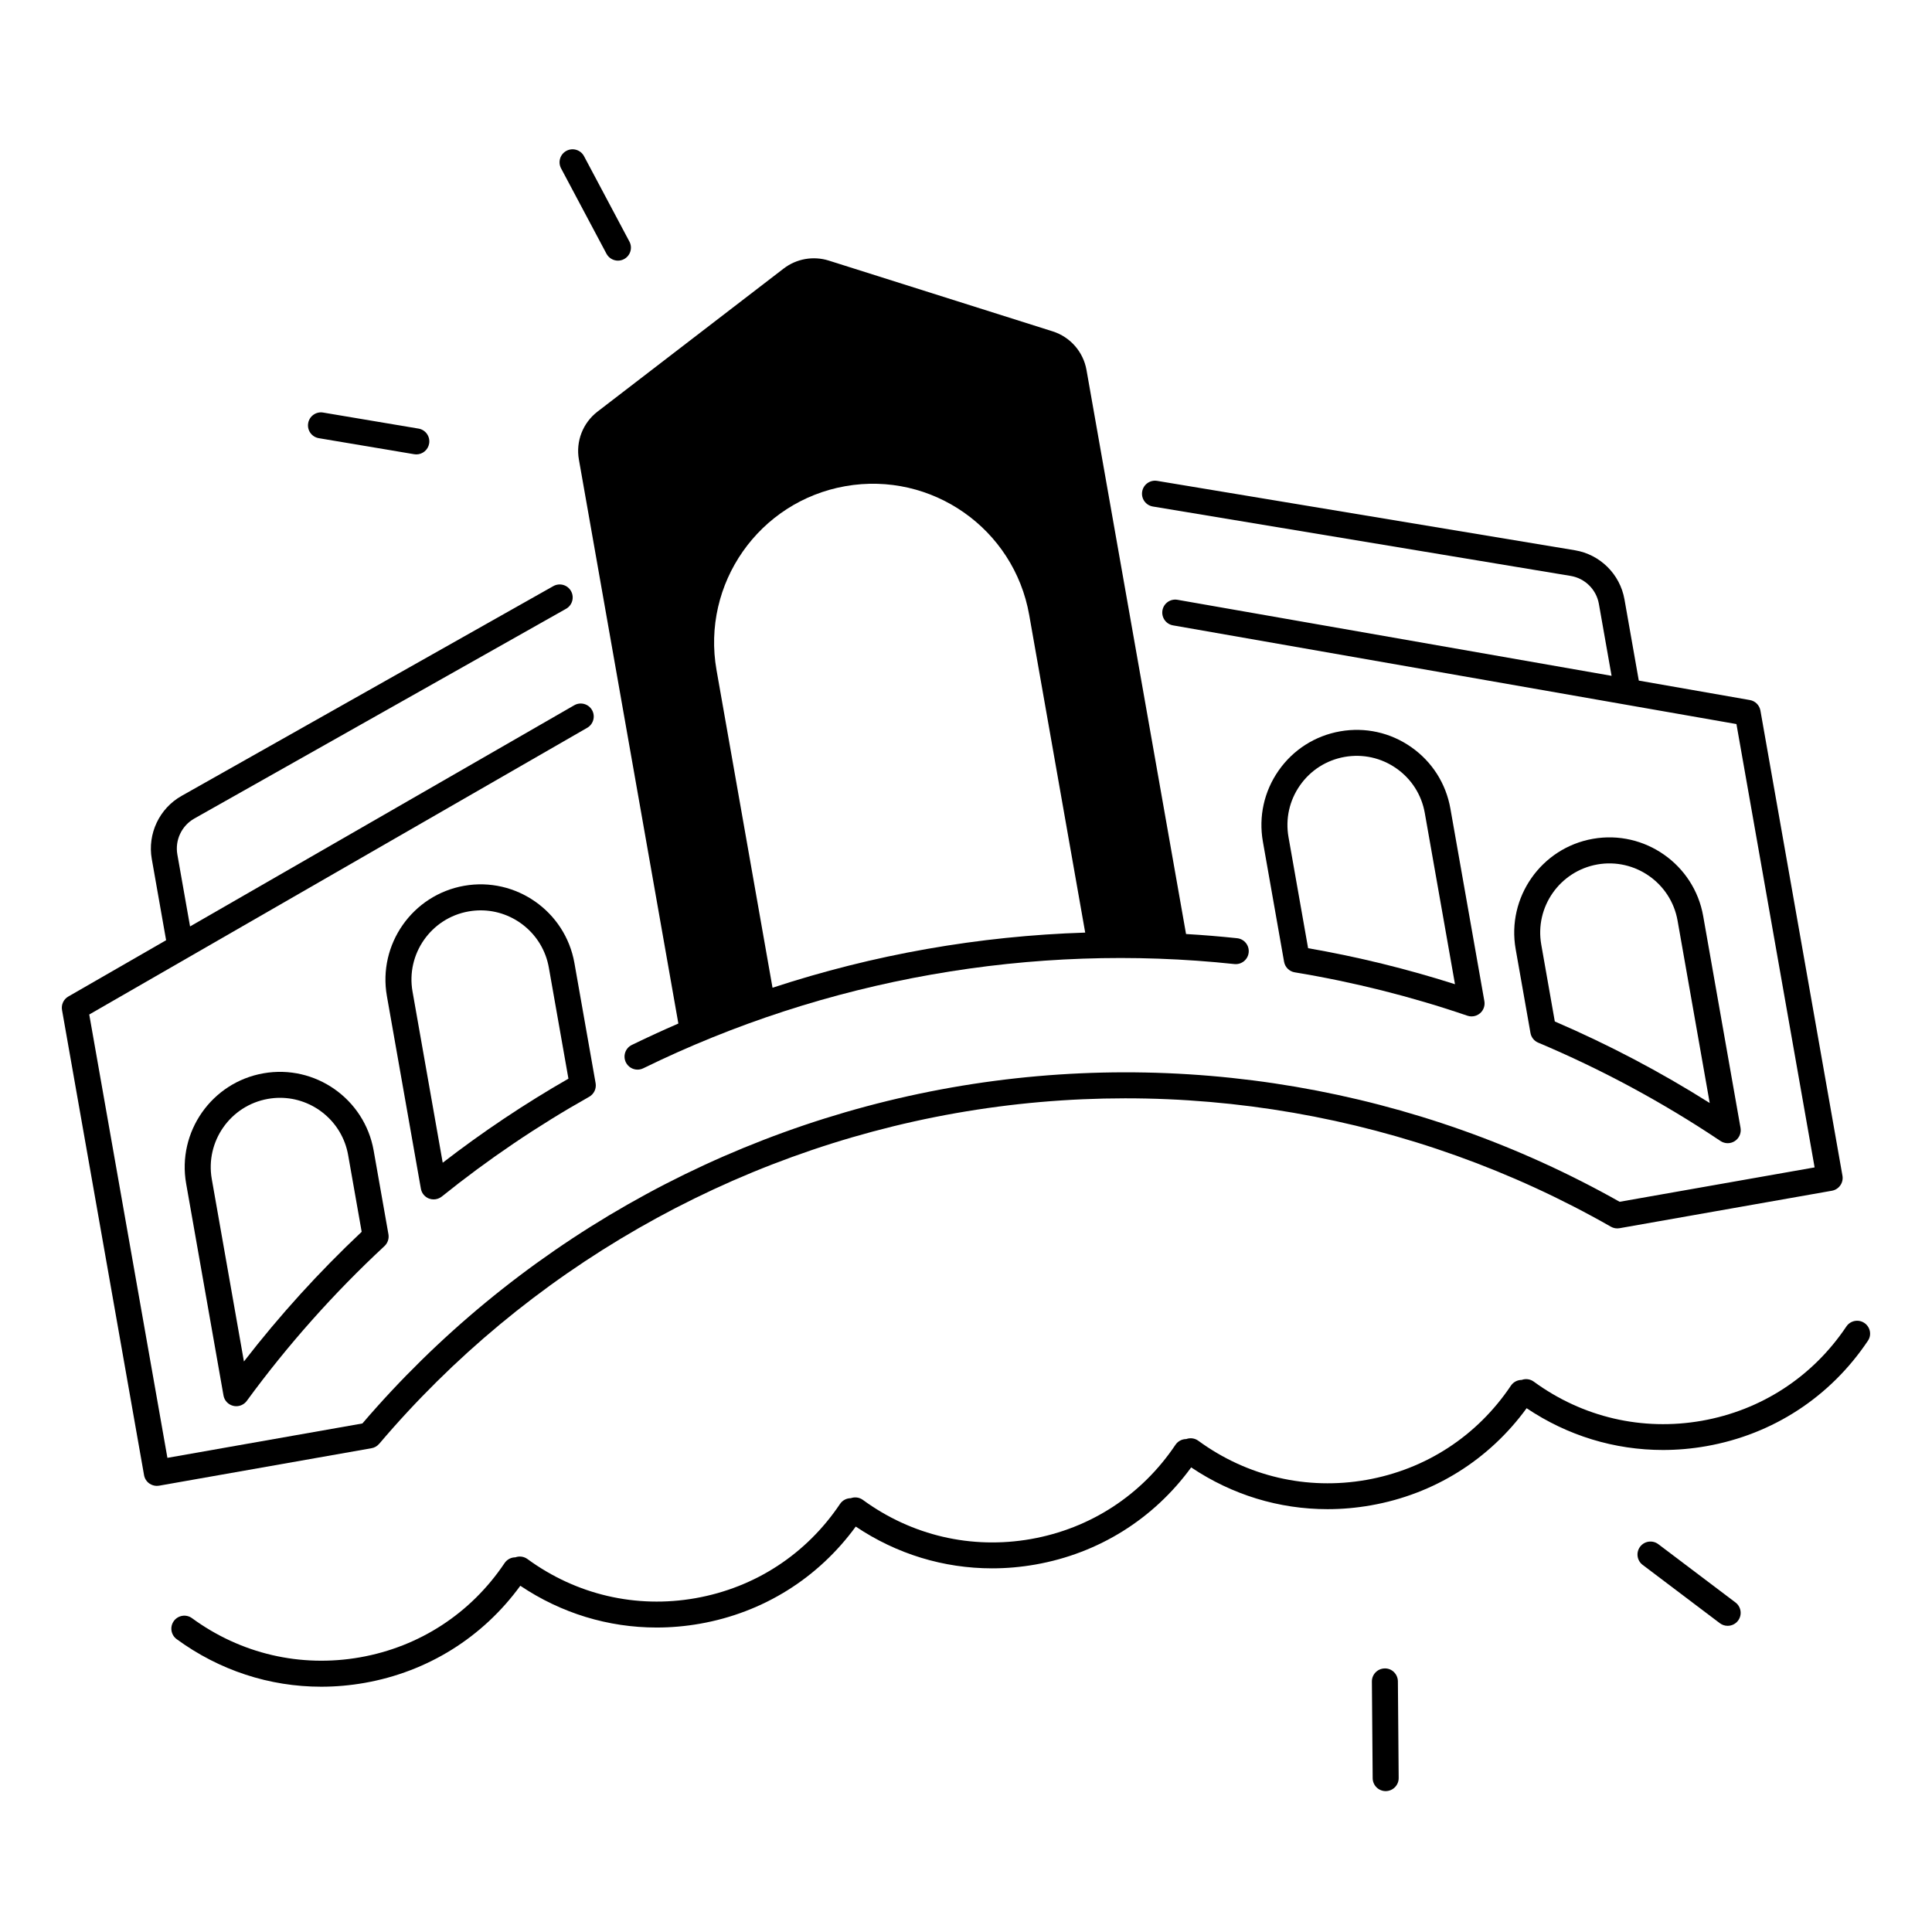<?xml version="1.0" encoding="UTF-8"?>
<!-- Uploaded to: ICON Repo, www.iconrepo.com, Generator: ICON Repo Mixer Tools -->
<svg fill="#000000" width="800px" height="800px" version="1.1" viewBox="144 144 512 512" xmlns="http://www.w3.org/2000/svg">
 <g>
  <path d="m297.41 265.77 26.363 149.48c-4.152 1.801-8.277 3.691-12.34 5.676-1.711 0.836-2.41 2.902-1.574 4.606 0.602 1.219 1.82 1.93 3.102 1.93 0.512 0 1.023-0.117 1.516-0.355 24.078-11.789 49.781-20.152 76.379-24.836 26.598-4.684 53.609-5.629 80.266-2.785 1.898 0.195 3.59-1.172 3.789-3.059 0.207-1.891-1.172-3.59-3.059-3.789-4.508-0.48-9.023-0.848-13.539-1.113l-26.379-149.47c-0.848-4.82-4.309-8.766-8.973-10.242l-59.324-18.754c-4.094-1.289-8.562-0.5-11.957 2.106l-49.34 37.922c-3.875 2.984-5.777 7.871-4.93 12.684zm70.602 7.074c22.879-4.035 44.703 11.246 48.738 34.125l14.84 84.18c-14.023 0.441-28.043 1.891-41.957 4.34-13.914 2.449-27.582 5.894-40.906 10.273l-14.84-84.18c-4.035-22.875 11.246-44.691 34.125-48.738z"/>
  <path d="m638.08 494.6c-1.586-1.062-3.719-0.641-4.781 0.945-8.934 13.324-22.535 22.188-38.297 24.973-15.766 2.773-31.586-0.906-44.535-10.371-0.965-0.699-2.164-0.836-3.207-0.453-1.113 0-2.195 0.543-2.856 1.523-8.934 13.324-22.535 22.188-38.297 24.973-15.766 2.773-31.586-0.906-44.535-10.371-0.965-0.699-2.164-0.836-3.207-0.453-1.113 0-2.195 0.543-2.856 1.523-8.934 13.324-22.535 22.188-38.297 24.973-15.766 2.773-31.586-0.906-44.535-10.371-0.965-0.699-2.164-0.836-3.207-0.453-1.113 0-2.195 0.543-2.856 1.523-8.934 13.324-22.535 22.188-38.297 24.973-15.766 2.785-31.586-0.906-44.535-10.371-0.965-0.699-2.164-0.836-3.207-0.453-1.113 0-2.195 0.543-2.856 1.523-8.934 13.324-22.535 22.188-38.297 24.973-15.766 2.773-31.586-0.906-44.535-10.371-1.535-1.121-3.691-0.789-4.812 0.746-1.121 1.535-0.789 3.691 0.746 4.812 11.324 8.285 24.621 12.605 38.309 12.605 3.809 0 7.644-0.336 11.484-1.012 16.746-2.953 31.312-12.062 41.277-25.742 10.832 7.281 23.301 11.07 36.133 11.07 3.809 0 7.644-0.336 11.484-1.012 16.746-2.953 31.301-12.062 41.277-25.742 10.832 7.281 23.301 11.07 36.133 11.07 3.809 0 7.644-0.336 11.484-1.012 16.746-2.953 31.301-12.062 41.277-25.742 10.832 7.281 23.301 11.07 36.133 11.07 3.809 0 7.644-0.336 11.484-1.012 16.746-2.953 31.312-12.062 41.277-25.742 10.832 7.281 23.301 11.07 36.133 11.07 3.809 0 7.644-0.336 11.484-1.012 17.633-3.109 32.848-13.027 42.824-27.926 1.059-1.531 0.637-3.676-0.938-4.727z"/>
  <path d="m551.63 420.31c16.848 7.106 33.102 15.871 48.316 26.066 0.582 0.383 1.25 0.582 1.918 0.582 0.648 0 1.309-0.188 1.879-0.562 1.16-0.758 1.75-2.125 1.516-3.484l-9.898-56.148c-2.41-13.699-15.527-22.879-29.227-20.469-13.699 2.41-22.879 15.527-20.469 29.227l3.918 22.199c0.199 1.172 0.977 2.137 2.047 2.59zm15.695-47.223c9.957-1.75 19.492 4.922 21.246 14.879l8.52 48.344c-13.086-8.266-26.863-15.508-41.051-21.609l-3.59-20.367c-1.766-9.961 4.918-19.484 14.875-21.246z"/>
  <path d="m487.13 401.68c15.5 2.559 30.887 6.414 45.738 11.492 0.363 0.129 0.738 0.188 1.113 0.188 0.809 0 1.605-0.285 2.242-0.828 0.926-0.797 1.367-2.016 1.152-3.219l-9.004-51.031c-1.172-6.633-4.852-12.418-10.371-16.285-5.519-3.867-12.211-5.352-18.852-4.184-6.633 1.172-12.418 4.852-16.285 10.371-3.867 5.519-5.352 12.211-4.184 18.852l5.617 31.844c0.254 1.445 1.395 2.566 2.832 2.801zm1.375-49.543c2.812-4.016 7.016-6.691 11.836-7.547 4.82-0.848 9.691 0.227 13.707 3.039s6.691 7.016 7.539 11.836l8 45.363c-12.715-4.055-25.77-7.262-38.926-9.543l-5.195-29.453c-0.848-4.809 0.227-9.68 3.039-13.695z"/>
  <path d="m257.71 461.64c0.395 0.148 0.809 0.215 1.211 0.215 0.777 0 1.535-0.266 2.164-0.758 12.223-9.84 25.359-18.734 39.055-26.441 1.27-0.719 1.957-2.164 1.703-3.602l-5.617-31.844c-2.422-13.699-15.527-22.879-29.227-20.469-13.699 2.422-22.879 15.527-20.469 29.227l9.004 51.031c0.207 1.215 1.035 2.207 2.176 2.641zm10.48-76.102c1.074-0.188 2.137-0.285 3.199-0.285 8.727 0 16.48 6.269 18.055 15.152l5.195 29.453c-11.582 6.641-22.762 14.121-33.316 22.277l-8-45.363c-1.762-9.949 4.91-19.484 14.867-21.234z"/>
  <path d="m213.8 428.44c-13.699 2.41-22.879 15.527-20.469 29.227l9.898 56.148c0.234 1.359 1.27 2.441 2.609 2.754 0.254 0.059 0.523 0.09 0.777 0.09 1.082 0 2.125-0.512 2.785-1.406 10.805-14.781 23.086-28.574 36.488-41.023 0.855-0.797 1.25-1.969 1.055-3.121l-3.918-22.199c-2.422-13.711-15.527-22.891-29.227-20.469zm-5.156 76.367-8.52-48.344c-1.75-9.957 4.922-19.492 14.879-21.246 1.074-0.188 2.137-0.285 3.199-0.285 8.727 0 16.48 6.269 18.055 15.152l3.59 20.359c-11.266 10.598-21.734 22.121-31.203 34.363z"/>
  <path d="m244.48 526.64c39.035-46.023 93.305-77.145 152.82-87.645 59.523-10.488 121.17 0.188 173.59 30.09 0.699 0.402 1.516 0.543 2.301 0.402l56.285-9.93c1.871-0.336 3.121-2.117 2.793-3.984l-21.738-123.26c-0.254-1.426-1.367-2.547-2.793-2.793l-29.441-5.156-3.797-21.531c-1.18-6.672-6.453-11.898-13.137-13.008l-110.71-18.391c-1.871-0.305-3.652 0.953-3.965 2.832-0.316 1.879 0.953 3.652 2.832 3.965l110.71 18.391c3.809 0.629 6.82 3.609 7.488 7.41l3.367 19.07-115.04-20.152c-1.879-0.324-3.66 0.926-3.984 2.793-0.324 1.871 0.926 3.66 2.793 3.984l149.32 26.156 20.715 117.49-51.672 9.113c-53.578-30.23-116.42-40.973-177.11-30.277-60.684 10.707-116.06 42.301-156.07 89.023l-51.672 9.113-20.715-117.49 131.97-75.984c1.645-0.945 2.215-3.051 1.27-4.703-0.945-1.645-3.051-2.215-4.703-1.27l-101.82 58.617-3.367-19.07c-0.668-3.797 1.141-7.625 4.496-9.523l98.52-55.586c1.652-0.934 2.242-3.031 1.309-4.695-0.934-1.664-3.031-2.242-4.695-1.309l-98.504 55.586c-5.902 3.324-9.074 10.047-7.902 16.719l3.797 21.531-25.91 14.918c-1.258 0.719-1.93 2.156-1.672 3.582l21.738 123.26c0.156 0.895 0.668 1.703 1.418 2.223 0.582 0.402 1.27 0.621 1.977 0.621 0.195 0 0.402-0.02 0.602-0.051l56.285-9.93c0.777-0.129 1.496-0.543 2.016-1.152z"/>
  <path d="m228.48 260.12 25.27 4.25c0.195 0.031 0.383 0.051 0.582 0.051 1.652 0 3.109-1.191 3.394-2.875 0.316-1.879-0.945-3.652-2.824-3.965l-25.27-4.25c-1.871-0.316-3.652 0.945-3.965 2.824-0.316 1.879 0.934 3.641 2.812 3.965z"/>
  <path d="m304.72 211.24c0.621 1.16 1.812 1.832 3.039 1.832 0.543 0 1.102-0.129 1.613-0.402 1.684-0.895 2.32-2.981 1.426-4.656l-12.023-22.621c-0.895-1.684-2.981-2.312-4.656-1.426-1.684 0.895-2.32 2.981-1.426 4.656z"/>
  <path d="m603.92 568.67-20.449-15.449c-1.516-1.141-3.68-0.848-4.82 0.668-1.152 1.516-0.848 3.68 0.668 4.82l20.449 15.449c0.621 0.473 1.348 0.699 2.078 0.699 1.043 0 2.078-0.473 2.754-1.367 1.141-1.516 0.836-3.672-0.68-4.82z"/>
  <path d="m510.98 586.15c-1.898 0.02-3.434 1.574-3.414 3.473l0.207 25.625c0.02 1.891 1.555 3.414 3.445 3.414h0.031c1.898-0.02 3.434-1.574 3.414-3.473l-0.207-25.625c-0.023-1.898-1.586-3.465-3.477-3.414z"/>
 </g>
</svg>